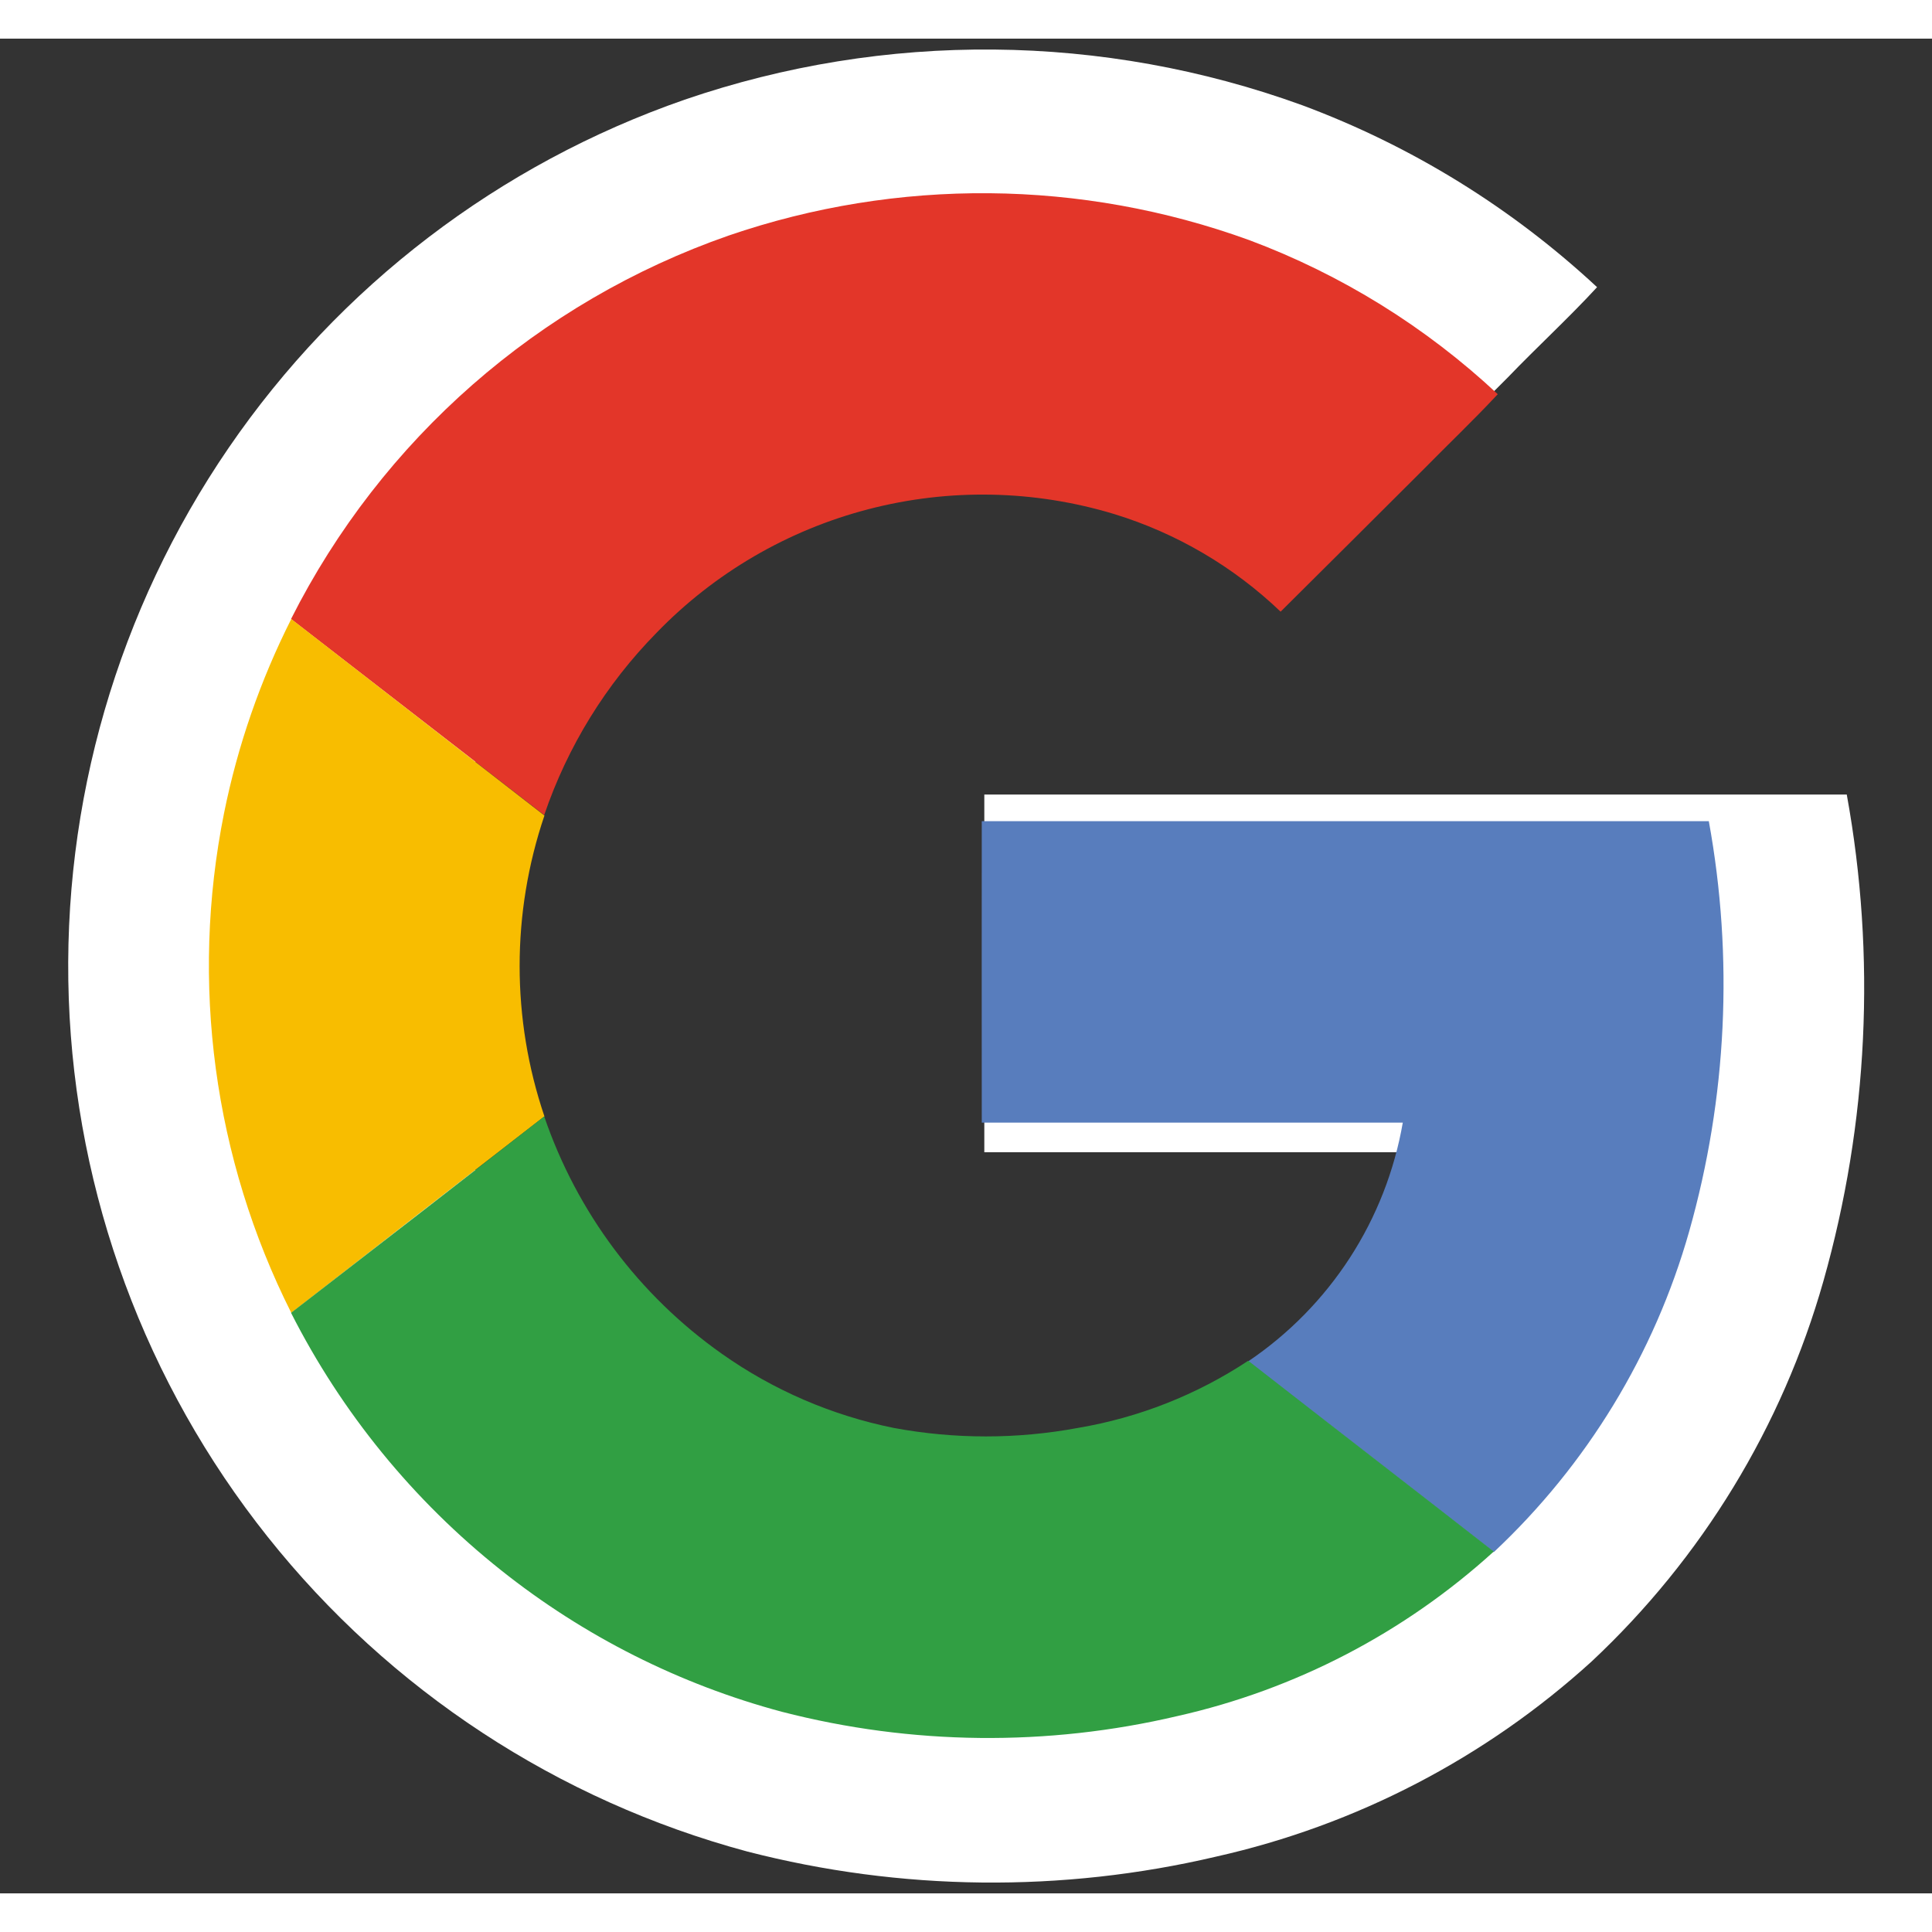 <svg width="20" height="20" viewBox="0 0 25 24" fill="none" xmlns="http://www.w3.org/2000/svg">
<rect x="0" y="0" width="25" height="24" fill="#333333" stroke="none"/>
<path d="M8.859 0.79C6.461 1.622 4.393 3.201 2.959 5.295C1.525 7.389 0.8 9.888 0.89 12.424C0.981 14.961 1.883 17.401 3.464 19.387C5.044 21.373 7.22 22.8 9.671 23.459C11.658 23.971 13.741 23.994 15.739 23.524C17.548 23.118 19.222 22.248 20.595 21C22.024 19.662 23.061 17.96 23.595 16.077C24.175 14.029 24.278 11.875 23.897 9.781H12.737V14.41H19.2C19.07 15.148 18.794 15.853 18.386 16.482C17.978 17.111 17.447 17.651 16.826 18.07C16.037 18.592 15.147 18.943 14.214 19.101C13.278 19.275 12.319 19.275 11.383 19.101C10.434 18.905 9.537 18.514 8.748 17.952C7.481 17.055 6.53 15.78 6.03 14.31C5.521 12.813 5.521 11.19 6.03 9.692C6.386 8.643 6.974 7.687 7.751 6.897C8.64 5.976 9.766 5.317 11.004 4.994C12.243 4.67 13.547 4.694 14.773 5.063C15.73 5.357 16.606 5.871 17.33 6.563C18.059 5.838 18.787 5.111 19.513 4.382C19.888 3.991 20.297 3.617 20.666 3.216C19.561 2.188 18.264 1.387 16.849 0.861C14.272 -0.074 11.452 -0.1 8.859 0.79Z" fill="white"/>
<path d="M9.429 2.548C11.615 1.798 13.992 1.818 16.165 2.607C17.358 3.053 18.451 3.731 19.381 4.601C19.065 4.94 18.732 5.256 18.409 5.585C17.796 6.197 17.183 6.807 16.571 7.415C15.961 6.831 15.222 6.398 14.415 6.151C13.382 5.839 12.283 5.817 11.238 6.089C10.194 6.36 9.244 6.914 8.494 7.69C7.839 8.357 7.343 9.162 7.042 10.047L3.766 7.51C4.939 5.184 6.969 3.405 9.429 2.548Z" fill="#E33629"/>
<path d="M2.899 10.023C3.075 9.15 3.368 8.305 3.769 7.51L7.045 10.053C6.617 11.316 6.617 12.684 7.045 13.946C5.954 14.79 4.861 15.637 3.769 16.488C2.765 14.491 2.459 12.215 2.899 10.023Z" fill="#F8BD00"/>
<path d="M12.704 10.126H22.112C22.434 11.892 22.347 13.707 21.858 15.434C21.408 17.022 20.533 18.457 19.329 19.585C18.271 18.76 17.209 17.941 16.151 17.116C16.676 16.762 17.123 16.306 17.467 15.776C17.811 15.245 18.044 14.65 18.152 14.027H12.704C12.702 12.728 12.704 11.427 12.704 10.126Z" fill="#587DBD"/>
<path d="M3.766 16.488C4.858 15.645 5.951 14.798 7.042 13.946C7.465 15.186 8.268 16.26 9.338 17.016C10.005 17.488 10.763 17.815 11.563 17.977C12.352 18.124 13.161 18.124 13.95 17.977C14.737 17.844 15.487 17.548 16.152 17.108C17.21 17.933 18.272 18.752 19.329 19.577C18.172 20.629 16.761 21.363 15.235 21.706C13.551 22.102 11.796 22.083 10.12 21.651C8.795 21.297 7.557 20.673 6.484 19.819C5.349 18.917 4.422 17.781 3.766 16.488Z" fill="#319F43"/>
</svg>
